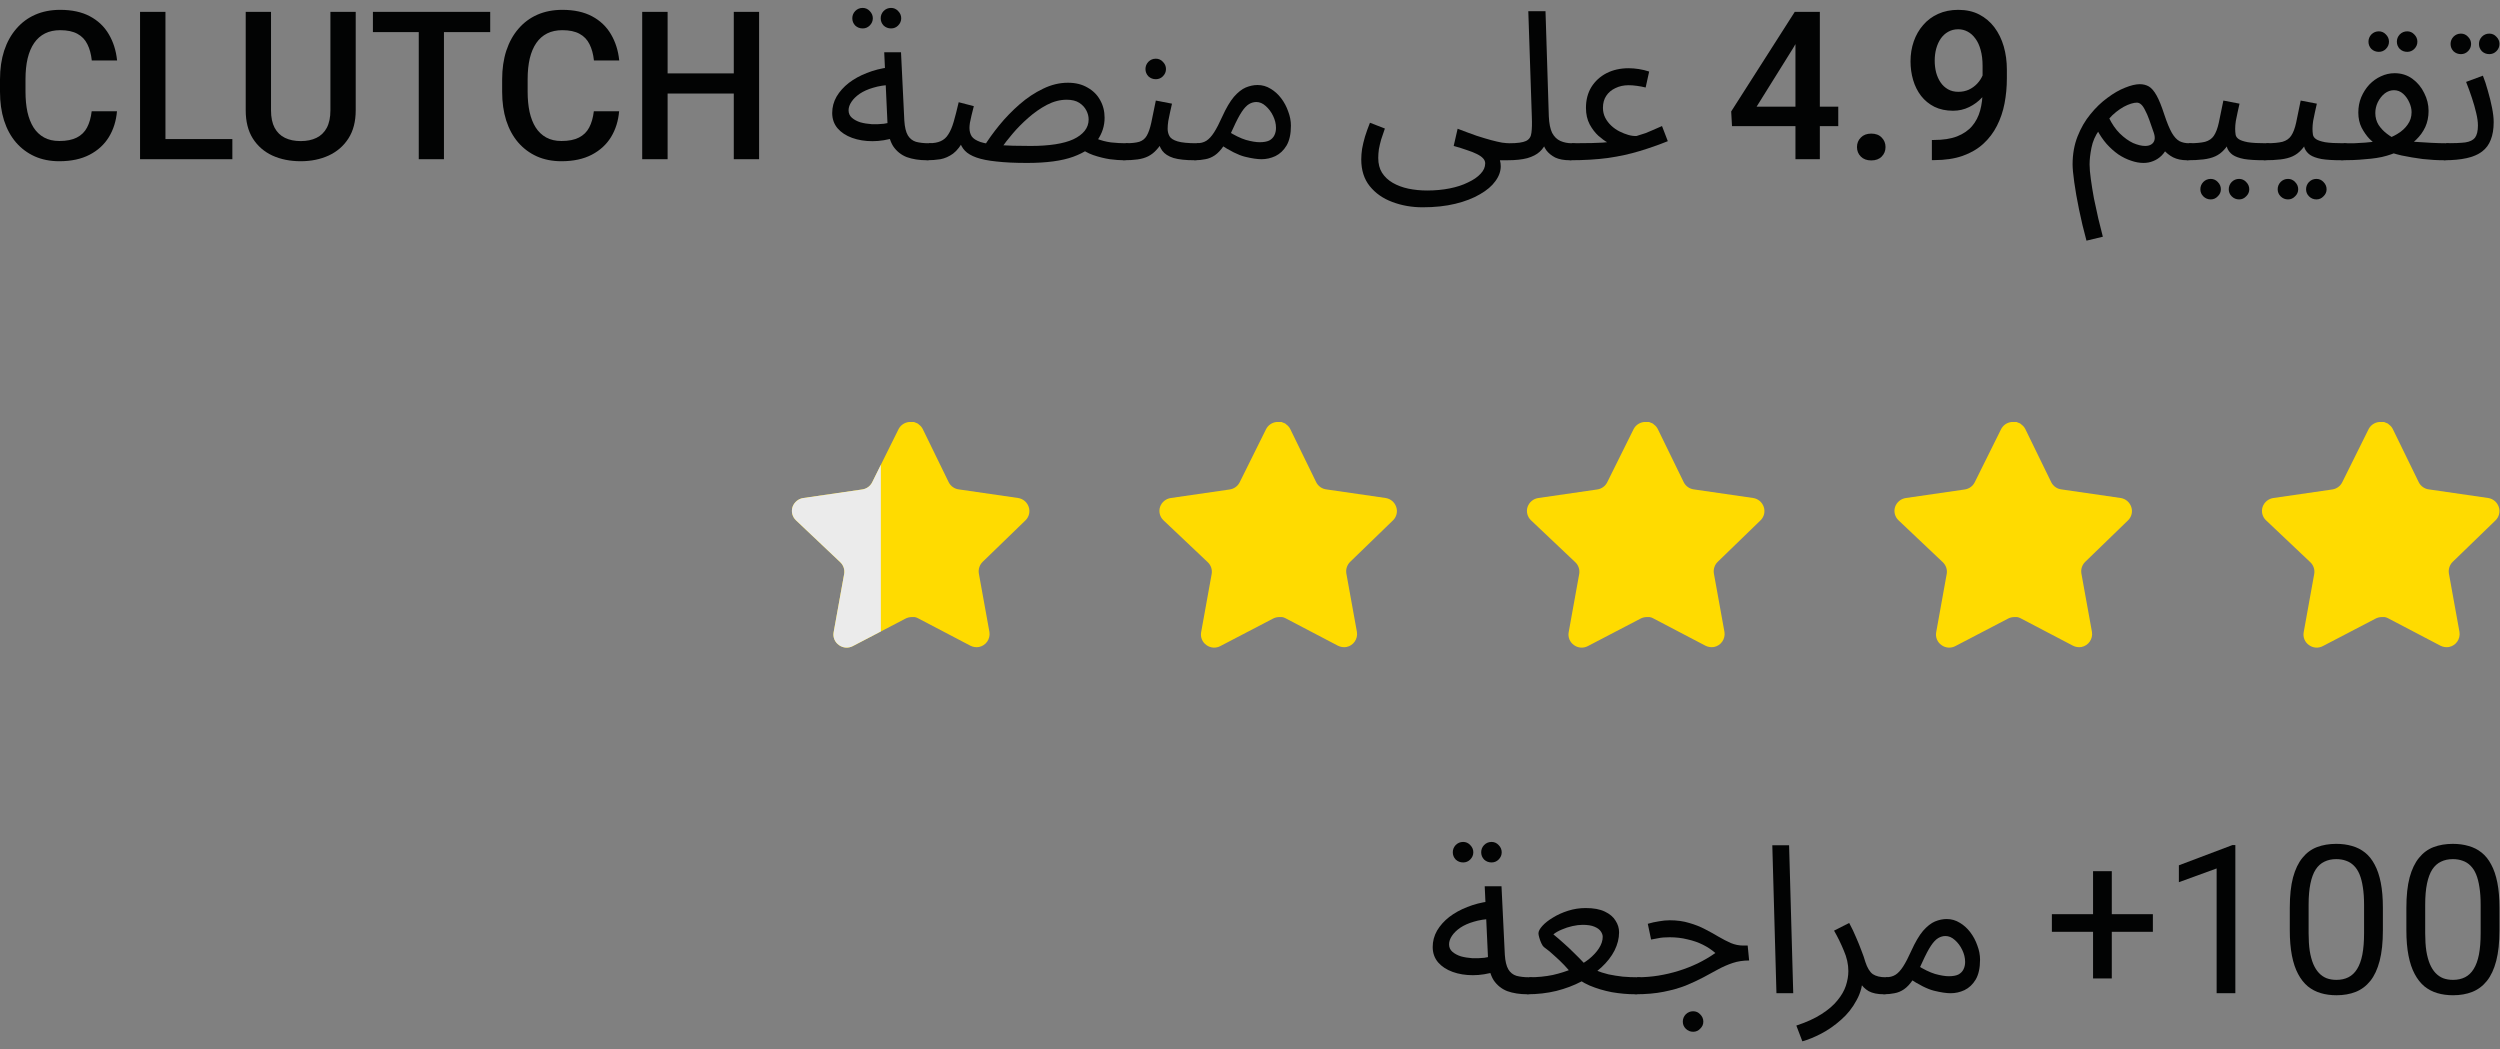 <svg width="193" height="81" viewBox="0 0 193 81" fill="none" xmlns="http://www.w3.org/2000/svg">
<rect x="0" y="0" width="193" height="81" fill="#808080" stroke="none"/>
<path d="M7.078 8.588H9.031C8.969 9.333 8.76 9.997 8.406 10.58C8.052 11.158 7.555 11.614 6.914 11.947C6.273 12.28 5.495 12.447 4.578 12.447C3.875 12.447 3.242 12.322 2.68 12.072C2.117 11.817 1.635 11.457 1.234 10.994C0.833 10.525 0.526 9.96 0.312 9.299C0.104 8.637 0 7.898 0 7.08V6.135C0 5.317 0.107 4.577 0.32 3.916C0.539 3.254 0.852 2.689 1.258 2.221C1.664 1.747 2.151 1.385 2.719 1.135C3.292 0.885 3.935 0.76 4.648 0.76C5.555 0.76 6.32 0.926 6.945 1.26C7.57 1.593 8.055 2.054 8.398 2.642C8.747 3.231 8.961 3.905 9.039 4.666H7.086C7.034 4.176 6.919 3.757 6.742 3.408C6.57 3.059 6.315 2.793 5.977 2.611C5.638 2.424 5.195 2.33 4.648 2.33C4.201 2.33 3.81 2.413 3.477 2.58C3.143 2.747 2.865 2.991 2.641 3.314C2.417 3.637 2.247 4.036 2.133 4.51C2.023 4.978 1.969 5.515 1.969 6.119V7.08C1.969 7.653 2.018 8.174 2.117 8.642C2.221 9.106 2.378 9.504 2.586 9.838C2.799 10.171 3.07 10.429 3.398 10.611C3.727 10.793 4.12 10.885 4.578 10.885C5.135 10.885 5.586 10.796 5.93 10.619C6.279 10.442 6.542 10.184 6.719 9.846C6.901 9.502 7.021 9.083 7.078 8.588Z" fill="#020303"/>
<path d="M17.938 10.736V12.291H12.227V10.736H17.938ZM12.773 0.916V12.291H10.812V0.916H12.773Z" fill="#020303"/>
<path d="M25.508 0.916H27.461V8.517C27.461 9.382 27.273 10.106 26.898 10.689C26.523 11.273 26.013 11.713 25.367 12.01C24.727 12.301 24.01 12.447 23.219 12.447C22.401 12.447 21.672 12.301 21.031 12.01C20.391 11.713 19.885 11.273 19.516 10.689C19.151 10.106 18.969 9.382 18.969 8.517V0.916H20.922V8.517C20.922 9.064 21.016 9.515 21.203 9.869C21.391 10.218 21.656 10.476 22 10.642C22.344 10.809 22.75 10.892 23.219 10.892C23.688 10.892 24.091 10.809 24.43 10.642C24.773 10.476 25.039 10.218 25.227 9.869C25.414 9.515 25.508 9.064 25.508 8.517V0.916Z" fill="#020303"/>
<path d="M34.273 0.916V12.291H32.328V0.916H34.273ZM37.844 0.916V2.478H28.789V0.916H37.844Z" fill="#020303"/>
<path d="M45.844 8.588H47.797C47.734 9.333 47.526 9.997 47.172 10.58C46.818 11.158 46.32 11.614 45.68 11.947C45.039 12.28 44.26 12.447 43.344 12.447C42.641 12.447 42.008 12.322 41.445 12.072C40.883 11.817 40.401 11.457 40 10.994C39.599 10.525 39.292 9.96 39.078 9.299C38.87 8.637 38.766 7.898 38.766 7.08V6.135C38.766 5.317 38.872 4.577 39.086 3.916C39.305 3.254 39.617 2.689 40.023 2.221C40.43 1.747 40.917 1.385 41.484 1.135C42.057 0.885 42.7 0.76 43.414 0.76C44.32 0.76 45.086 0.926 45.711 1.26C46.336 1.593 46.82 2.054 47.164 2.642C47.513 3.231 47.727 3.905 47.805 4.666H45.852C45.8 4.176 45.685 3.757 45.508 3.408C45.336 3.059 45.081 2.793 44.742 2.611C44.404 2.424 43.961 2.33 43.414 2.33C42.966 2.33 42.575 2.413 42.242 2.58C41.909 2.747 41.63 2.991 41.406 3.314C41.182 3.637 41.013 4.036 40.898 4.51C40.789 4.978 40.734 5.515 40.734 6.119V7.08C40.734 7.653 40.784 8.174 40.883 8.642C40.987 9.106 41.143 9.504 41.352 9.838C41.565 10.171 41.836 10.429 42.164 10.611C42.492 10.793 42.885 10.885 43.344 10.885C43.901 10.885 44.352 10.796 44.695 10.619C45.044 10.442 45.307 10.184 45.484 9.846C45.667 9.502 45.786 9.083 45.844 8.588Z" fill="#020303"/>
<path d="M57.094 5.666V7.221H51.055V5.666H57.094ZM51.539 0.916V12.291H49.578V0.916H51.539ZM58.602 0.916V12.291H56.648V0.916H58.602Z" fill="#020303"/>
<path d="M71.542 12.371C70.966 12.371 70.454 12.291 70.006 12.131C69.568 11.96 69.216 11.678 68.95 11.283C68.694 10.877 68.55 10.318 68.518 9.603L68.262 4.035H69.558L69.814 9.315C69.846 9.816 69.936 10.195 70.086 10.451C70.235 10.696 70.443 10.861 70.71 10.947C70.987 11.021 71.318 11.059 71.702 11.059C71.926 11.059 72.086 11.123 72.182 11.251C72.288 11.368 72.342 11.512 72.342 11.683C72.342 11.854 72.267 12.014 72.118 12.163C71.968 12.302 71.776 12.371 71.542 12.371ZM69.126 10.611C68.518 10.803 67.926 10.899 67.35 10.899C66.774 10.899 66.251 10.813 65.782 10.643C65.312 10.472 64.939 10.227 64.662 9.907C64.384 9.576 64.246 9.182 64.246 8.723C64.246 8.275 64.358 7.854 64.582 7.459C64.816 7.064 65.131 6.712 65.526 6.403C65.931 6.094 66.395 5.838 66.918 5.635C67.451 5.422 68.016 5.278 68.614 5.203L68.838 6.547C68.304 6.568 67.83 6.643 67.414 6.771C67.008 6.888 66.662 7.043 66.374 7.235C66.096 7.427 65.883 7.635 65.734 7.859C65.584 8.083 65.51 8.302 65.51 8.515C65.51 8.75 65.595 8.942 65.766 9.091C65.936 9.24 66.155 9.358 66.422 9.443C66.688 9.518 66.982 9.566 67.302 9.587C67.622 9.598 67.931 9.587 68.23 9.555C68.528 9.512 68.784 9.454 68.998 9.379L69.126 10.611ZM68.79 2.195C68.566 2.195 68.374 2.12 68.214 1.971C68.064 1.811 67.99 1.624 67.99 1.411C67.99 1.198 68.064 1.011 68.214 0.851C68.374 0.691 68.566 0.611 68.79 0.611C69.003 0.611 69.184 0.691 69.334 0.851C69.494 1.011 69.574 1.198 69.574 1.411C69.574 1.624 69.494 1.811 69.334 1.971C69.184 2.12 69.003 2.195 68.79 2.195ZM66.598 2.195C66.374 2.195 66.182 2.12 66.022 1.971C65.872 1.811 65.798 1.624 65.798 1.411C65.798 1.198 65.872 1.011 66.022 0.851C66.182 0.691 66.374 0.611 66.598 0.611C66.811 0.611 66.992 0.691 67.142 0.851C67.302 1.011 67.382 1.198 67.382 1.411C67.382 1.624 67.302 1.811 67.142 1.971C66.992 2.12 66.811 2.195 66.598 2.195Z" fill="#020303"/>
<path d="M86.731 12.371C86.454 12.371 86.102 12.344 85.675 12.291C85.259 12.227 84.832 12.12 84.395 11.971C83.968 11.822 83.606 11.614 83.307 11.347L84.619 10.691C84.992 10.84 85.376 10.941 85.771 10.995C86.176 11.037 86.549 11.059 86.891 11.059C87.115 11.059 87.275 11.123 87.371 11.251C87.478 11.368 87.531 11.512 87.531 11.683C87.531 11.854 87.456 12.014 87.307 12.163C87.157 12.302 86.966 12.371 86.731 12.371ZM79.291 12.579C78.352 12.579 77.563 12.541 76.923 12.467C76.293 12.403 75.781 12.302 75.387 12.163C74.992 12.024 74.694 11.848 74.491 11.635C74.288 11.421 74.15 11.165 74.075 10.867L74.443 10.739C74.176 11.251 73.888 11.624 73.579 11.859C73.269 12.083 72.944 12.227 72.603 12.291C72.272 12.344 71.92 12.371 71.547 12.371L71.707 11.059C72.08 11.059 72.384 11.005 72.619 10.899C72.864 10.792 73.061 10.616 73.211 10.371C73.371 10.126 73.51 9.8 73.627 9.395C73.744 8.99 73.872 8.488 74.011 7.891L75.179 8.195C75.115 8.44 75.056 8.675 75.003 8.899C74.95 9.123 74.907 9.32 74.875 9.491C74.853 9.651 74.843 9.779 74.843 9.875C74.843 10.131 74.901 10.35 75.019 10.531C75.136 10.701 75.36 10.845 75.691 10.963C76.022 11.069 76.496 11.149 77.115 11.203C77.744 11.245 78.566 11.267 79.579 11.267C80.283 11.267 80.912 11.224 81.467 11.139C82.022 11.053 82.486 10.925 82.859 10.755C83.243 10.573 83.536 10.355 83.739 10.099C83.942 9.843 84.043 9.55 84.043 9.219C84.043 8.984 83.984 8.755 83.867 8.531C83.749 8.296 83.568 8.099 83.323 7.939C83.078 7.779 82.752 7.699 82.347 7.699C81.835 7.699 81.323 7.832 80.811 8.099C80.309 8.366 79.829 8.702 79.371 9.107C78.923 9.502 78.523 9.907 78.171 10.323C77.819 10.739 77.536 11.101 77.323 11.411L75.931 11.363C76.272 10.808 76.677 10.243 77.147 9.667C77.627 9.08 78.15 8.542 78.715 8.051C79.291 7.55 79.894 7.15 80.523 6.851C81.152 6.542 81.792 6.387 82.443 6.387C83.029 6.387 83.531 6.51 83.947 6.755C84.374 6.99 84.699 7.31 84.923 7.715C85.157 8.12 85.275 8.579 85.275 9.091C85.275 9.72 85.088 10.302 84.715 10.835C84.352 11.357 83.734 11.779 82.859 12.099C81.984 12.419 80.795 12.579 79.291 12.579Z" fill="#020303"/>
<path d="M86.734 12.371L86.894 11.059C87.342 11.059 87.694 11.021 87.95 10.947C88.206 10.861 88.398 10.707 88.526 10.483C88.665 10.248 88.782 9.912 88.878 9.475C88.974 9.038 89.092 8.467 89.23 7.763L90.478 8.003C90.436 8.195 90.388 8.408 90.334 8.643C90.281 8.878 90.233 9.112 90.19 9.347C90.158 9.571 90.142 9.768 90.142 9.939C90.142 10.152 90.19 10.344 90.286 10.515C90.382 10.685 90.59 10.819 90.91 10.915C91.23 11.011 91.721 11.059 92.382 11.059C92.606 11.059 92.766 11.123 92.862 11.251C92.969 11.368 93.022 11.512 93.022 11.683C93.022 11.854 92.948 12.014 92.798 12.163C92.649 12.302 92.457 12.371 92.222 12.371C91.529 12.371 90.985 12.312 90.59 12.195C90.196 12.067 89.908 11.88 89.726 11.635C89.545 11.379 89.422 11.069 89.358 10.707L89.838 10.739C89.668 11.08 89.481 11.357 89.278 11.571C89.086 11.784 88.873 11.95 88.638 12.067C88.404 12.184 88.132 12.264 87.822 12.307C87.513 12.35 87.15 12.371 86.734 12.371ZM89.23 6.115C89.006 6.115 88.814 6.04 88.654 5.891C88.505 5.731 88.43 5.544 88.43 5.331C88.43 5.118 88.505 4.931 88.654 4.771C88.814 4.611 89.006 4.531 89.23 4.531C89.444 4.531 89.625 4.611 89.774 4.771C89.934 4.931 90.014 5.118 90.014 5.331C90.014 5.544 89.934 5.731 89.774 5.891C89.625 6.04 89.444 6.115 89.23 6.115Z" fill="#020303"/>
<path d="M92.219 12.371L92.379 11.059C92.677 11.059 92.928 10.995 93.131 10.867C93.333 10.739 93.531 10.525 93.723 10.227C93.915 9.928 94.123 9.528 94.347 9.027C94.656 8.344 94.96 7.827 95.259 7.475C95.568 7.123 95.872 6.883 96.171 6.755C96.48 6.627 96.784 6.563 97.083 6.563C97.445 6.563 97.781 6.659 98.091 6.851C98.4 7.032 98.672 7.278 98.907 7.587C99.141 7.896 99.323 8.238 99.451 8.611C99.589 8.974 99.659 9.336 99.659 9.699C99.659 10.339 99.547 10.851 99.323 11.235C99.099 11.608 98.811 11.88 98.459 12.051C98.117 12.211 97.76 12.291 97.387 12.291C97.056 12.291 96.629 12.227 96.107 12.099C95.595 11.971 94.944 11.646 94.155 11.123L94.779 10.115C95.301 10.445 95.771 10.675 96.187 10.803C96.613 10.92 96.965 10.979 97.243 10.979C97.552 10.979 97.797 10.936 97.979 10.851C98.16 10.755 98.293 10.621 98.379 10.451C98.464 10.28 98.507 10.088 98.507 9.875C98.507 9.566 98.432 9.256 98.283 8.947C98.133 8.638 97.941 8.382 97.707 8.179C97.483 7.976 97.243 7.875 96.987 7.875C96.795 7.875 96.608 7.928 96.427 8.035C96.245 8.142 96.059 8.339 95.867 8.627C95.675 8.915 95.456 9.331 95.211 9.875C94.955 10.451 94.709 10.909 94.475 11.251C94.251 11.582 94.021 11.827 93.787 11.987C93.552 12.147 93.307 12.248 93.051 12.291C92.805 12.344 92.528 12.371 92.219 12.371Z" fill="#020303"/>
<path d="M116.385 12.371L116.529 11.059C117.137 11.059 117.564 11 117.809 10.883C118.055 10.765 118.193 10.557 118.225 10.259C118.268 9.96 118.279 9.544 118.257 9.011L117.985 0.867H119.313L119.569 8.979C119.591 9.523 119.676 9.95 119.825 10.259C119.985 10.557 120.199 10.765 120.465 10.883C120.732 11 121.025 11.059 121.345 11.059C121.569 11.059 121.729 11.123 121.825 11.251C121.932 11.368 121.985 11.512 121.985 11.683C121.985 11.854 121.911 12.014 121.761 12.163C121.612 12.302 121.42 12.371 121.185 12.371C120.737 12.371 120.364 12.302 120.065 12.163C119.777 12.014 119.548 11.827 119.377 11.603C119.217 11.368 119.111 11.123 119.057 10.867L119.393 10.899C119.287 11.219 119.111 11.491 118.865 11.715C118.631 11.928 118.311 12.094 117.905 12.211C117.5 12.318 116.993 12.371 116.385 12.371ZM105.089 12.307C105.089 12.051 105.111 11.779 105.153 11.491C105.207 11.192 105.281 10.877 105.377 10.547C105.484 10.206 105.612 9.848 105.761 9.475L106.913 9.923C106.807 10.222 106.711 10.504 106.625 10.771C106.551 11.037 106.492 11.288 106.449 11.523C106.417 11.758 106.401 11.982 106.401 12.195C106.401 12.643 106.497 13.021 106.689 13.331C106.892 13.651 107.169 13.912 107.521 14.115C107.873 14.318 108.273 14.467 108.721 14.563C109.18 14.659 109.665 14.707 110.177 14.707C110.796 14.707 111.372 14.653 111.905 14.547C112.449 14.44 112.924 14.286 113.329 14.083C113.745 13.891 114.071 13.667 114.305 13.411C114.54 13.165 114.657 12.899 114.657 12.611C114.657 12.472 114.604 12.344 114.497 12.227C114.391 12.11 114.231 11.998 114.017 11.891C113.804 11.784 113.548 11.683 113.249 11.587C112.951 11.48 112.609 11.373 112.225 11.267L112.529 9.939C113.084 10.152 113.575 10.334 114.001 10.483C114.428 10.621 114.801 10.733 115.121 10.819C115.441 10.904 115.719 10.968 115.953 11.011C116.188 11.043 116.385 11.059 116.545 11.059C116.769 11.059 116.929 11.123 117.025 11.251C117.132 11.368 117.185 11.512 117.185 11.683C117.185 11.854 117.111 12.014 116.961 12.163C116.812 12.302 116.62 12.371 116.385 12.371C116.321 12.371 116.257 12.371 116.193 12.371C116.129 12.371 116.06 12.371 115.985 12.371C115.921 12.371 115.857 12.371 115.793 12.371C115.815 12.467 115.831 12.541 115.841 12.595C115.852 12.659 115.857 12.739 115.857 12.835C115.857 13.229 115.719 13.614 115.441 13.987C115.175 14.36 114.78 14.696 114.257 14.995C113.735 15.304 113.1 15.55 112.353 15.731C111.617 15.912 110.775 16.003 109.825 16.003C108.983 16.003 108.199 15.864 107.473 15.587C106.759 15.32 106.183 14.915 105.745 14.371C105.308 13.827 105.089 13.139 105.089 12.307Z" fill="#020303"/>
<path d="M121.188 12.371L121.348 11.059C122.02 11.059 122.537 11.053 122.899 11.043C123.273 11.032 123.545 11.021 123.715 11.011C123.886 10.989 124.003 10.979 124.067 10.979C123.875 10.872 123.651 10.707 123.396 10.483C123.14 10.248 122.916 9.955 122.724 9.603C122.532 9.24 122.436 8.814 122.436 8.323C122.436 7.715 122.574 7.182 122.852 6.723C123.14 6.264 123.529 5.907 124.02 5.651C124.521 5.395 125.091 5.267 125.731 5.267C125.977 5.267 126.238 5.288 126.516 5.331C126.793 5.374 127.06 5.438 127.315 5.523L127.044 6.755C126.83 6.702 126.606 6.659 126.371 6.627C126.137 6.595 125.924 6.579 125.731 6.579C125.347 6.579 125.006 6.654 124.707 6.803C124.409 6.942 124.174 7.139 124.004 7.395C123.833 7.651 123.747 7.96 123.747 8.323C123.747 8.6 123.806 8.856 123.924 9.091C124.041 9.315 124.195 9.518 124.387 9.699C124.579 9.88 124.793 10.03 125.027 10.147C125.262 10.264 125.492 10.355 125.715 10.419C125.95 10.483 126.158 10.509 126.34 10.499C126.467 10.456 126.585 10.419 126.691 10.387C126.798 10.355 126.916 10.318 127.044 10.275C127.182 10.222 127.347 10.152 127.539 10.067C127.742 9.982 127.998 9.87 128.307 9.731L128.755 10.899C128.041 11.187 127.31 11.443 126.563 11.667C125.827 11.891 125.022 12.067 124.147 12.195C123.284 12.312 122.297 12.371 121.188 12.371Z" fill="#020303"/>
<path d="M141.914 8.236V9.736H133.711L133.648 8.603L138.555 0.916H140.062L138.43 3.713L135.609 8.236H141.914ZM140.492 0.916V12.291H138.609V0.916H140.492Z" fill="#020303"/>
<path d="M143.359 11.353C143.359 11.062 143.458 10.817 143.656 10.619C143.854 10.416 144.122 10.314 144.461 10.314C144.805 10.314 145.073 10.416 145.266 10.619C145.464 10.817 145.562 11.062 145.562 11.353C145.562 11.645 145.464 11.89 145.266 12.088C145.073 12.286 144.805 12.385 144.461 12.385C144.122 12.385 143.854 12.286 143.656 12.088C143.458 11.89 143.359 11.645 143.359 11.353Z" fill="#020303"/>
<path d="M149.141 10.806H149.297C150.016 10.806 150.615 10.713 151.094 10.525C151.578 10.332 151.964 10.067 152.25 9.728C152.536 9.39 152.742 8.991 152.867 8.533C152.992 8.075 153.055 7.577 153.055 7.041V5.08C153.055 4.616 153.005 4.21 152.906 3.861C152.812 3.507 152.677 3.213 152.5 2.978C152.328 2.739 152.128 2.559 151.898 2.439C151.674 2.319 151.432 2.26 151.172 2.26C150.885 2.26 150.628 2.325 150.398 2.455C150.174 2.58 149.984 2.754 149.828 2.978C149.677 3.197 149.56 3.455 149.477 3.752C149.398 4.043 149.359 4.356 149.359 4.689C149.359 5.002 149.396 5.304 149.469 5.596C149.547 5.882 149.661 6.137 149.812 6.361C149.964 6.585 150.154 6.762 150.383 6.892C150.612 7.023 150.88 7.088 151.188 7.088C151.479 7.088 151.747 7.033 151.992 6.924C152.237 6.809 152.451 6.655 152.633 6.463C152.815 6.27 152.958 6.054 153.062 5.814C153.167 5.575 153.224 5.33 153.234 5.08L153.953 5.299C153.953 5.694 153.87 6.085 153.703 6.471C153.542 6.851 153.315 7.2 153.023 7.517C152.737 7.83 152.401 8.08 152.016 8.267C151.635 8.455 151.221 8.549 150.773 8.549C150.232 8.549 149.753 8.447 149.336 8.244C148.924 8.036 148.581 7.754 148.305 7.4C148.034 7.046 147.831 6.64 147.695 6.181C147.56 5.723 147.492 5.241 147.492 4.736C147.492 4.189 147.576 3.676 147.742 3.197C147.909 2.718 148.151 2.296 148.469 1.931C148.786 1.562 149.172 1.275 149.625 1.072C150.083 0.864 150.602 0.76 151.18 0.76C151.794 0.76 152.333 0.879 152.797 1.119C153.26 1.359 153.651 1.689 153.969 2.111C154.286 2.533 154.526 3.023 154.688 3.58C154.849 4.137 154.93 4.736 154.93 5.377V6.041C154.93 6.713 154.87 7.361 154.75 7.986C154.63 8.606 154.435 9.181 154.164 9.713C153.898 10.239 153.547 10.702 153.109 11.103C152.677 11.499 152.146 11.809 151.516 12.033C150.891 12.252 150.156 12.361 149.312 12.361H149.141V10.806Z" fill="#020303"/>
<path d="M161.076 18.579C160.852 17.758 160.66 16.952 160.5 16.163C160.34 15.384 160.217 14.685 160.132 14.067C160.046 13.448 160.004 12.989 160.004 12.691C160.004 11.902 160.132 11.181 160.388 10.531C160.644 9.88 160.974 9.31 161.38 8.819C161.785 8.318 162.222 7.896 162.692 7.555C163.161 7.203 163.614 6.942 164.052 6.771C164.5 6.59 164.878 6.499 165.188 6.499C165.454 6.499 165.689 6.558 165.892 6.675C166.094 6.792 166.292 7.022 166.484 7.363C166.676 7.704 166.878 8.206 167.092 8.867C167.294 9.475 167.486 9.939 167.668 10.259C167.849 10.568 168.046 10.781 168.26 10.899C168.473 11.005 168.718 11.059 168.996 11.059C169.22 11.059 169.38 11.123 169.476 11.251C169.582 11.368 169.636 11.512 169.636 11.683C169.636 11.854 169.561 12.014 169.412 12.163C169.262 12.302 169.07 12.371 168.836 12.371C168.42 12.371 168.062 12.296 167.764 12.147C167.476 11.998 167.225 11.795 167.012 11.539L167.38 11.235C167.252 11.544 167.086 11.8 166.884 12.003C166.692 12.195 166.473 12.339 166.228 12.435C165.993 12.531 165.742 12.579 165.476 12.579C165.166 12.579 164.846 12.52 164.516 12.403C164.185 12.296 163.86 12.136 163.54 11.923C163.22 11.699 162.916 11.427 162.628 11.107C162.35 10.787 162.105 10.424 161.892 10.019L162.052 10.051C161.753 10.467 161.556 10.92 161.46 11.411C161.364 11.891 161.316 12.318 161.316 12.691C161.316 12.989 161.348 13.368 161.412 13.827C161.476 14.296 161.556 14.792 161.652 15.315C161.758 15.838 161.87 16.355 161.988 16.867C162.116 17.39 162.233 17.859 162.34 18.275L161.076 18.579ZM165.604 11.267C165.796 11.267 165.95 11.229 166.068 11.155C166.196 11.08 166.281 10.968 166.324 10.819C166.366 10.669 166.35 10.483 166.276 10.259C166.148 9.875 166.03 9.539 165.924 9.251C165.817 8.952 165.71 8.707 165.604 8.515C165.508 8.312 165.406 8.163 165.3 8.067C165.193 7.971 165.081 7.923 164.964 7.923C164.846 7.923 164.697 7.95 164.516 8.003C164.345 8.056 164.158 8.136 163.956 8.243C163.764 8.35 163.566 8.483 163.364 8.643C163.161 8.803 162.969 8.99 162.788 9.203L162.804 9.075C163.038 9.566 163.321 9.976 163.652 10.307C163.993 10.637 164.334 10.883 164.676 11.043C165.028 11.192 165.337 11.267 165.604 11.267Z" fill="#020303"/>
<path d="M168.828 12.371L168.988 11.059C169.521 11.059 169.937 11.021 170.236 10.947C170.535 10.861 170.759 10.707 170.908 10.483C171.068 10.248 171.196 9.912 171.292 9.475C171.388 9.038 171.505 8.467 171.644 7.763L172.892 8.003C172.849 8.195 172.801 8.408 172.748 8.643C172.695 8.878 172.647 9.112 172.604 9.347C172.572 9.571 172.556 9.768 172.556 9.939C172.556 10.099 172.567 10.248 172.588 10.387C172.609 10.525 172.689 10.643 172.828 10.739C172.967 10.835 173.201 10.915 173.532 10.979C173.863 11.032 174.337 11.059 174.956 11.059C175.18 11.059 175.34 11.123 175.436 11.251C175.543 11.368 175.596 11.512 175.596 11.683C175.596 11.854 175.521 12.014 175.372 12.163C175.223 12.302 175.031 12.371 174.796 12.371C174.145 12.371 173.628 12.339 173.244 12.275C172.86 12.2 172.567 12.094 172.364 11.955C172.172 11.816 172.033 11.646 171.948 11.443C171.873 11.229 171.815 10.984 171.772 10.707L172.252 10.739C172.081 11.08 171.895 11.357 171.692 11.571C171.5 11.784 171.276 11.95 171.02 12.067C170.764 12.184 170.455 12.264 170.092 12.307C169.74 12.35 169.319 12.371 168.828 12.371ZM172.86 15.395C172.636 15.395 172.444 15.315 172.284 15.155C172.135 15.005 172.06 14.824 172.06 14.611C172.06 14.398 172.135 14.211 172.284 14.051C172.444 13.891 172.636 13.811 172.86 13.811C173.073 13.811 173.255 13.891 173.404 14.051C173.564 14.211 173.644 14.398 173.644 14.611C173.644 14.824 173.564 15.005 173.404 15.155C173.255 15.315 173.073 15.395 172.86 15.395ZM170.668 15.395C170.444 15.395 170.252 15.315 170.092 15.155C169.943 15.005 169.868 14.824 169.868 14.611C169.868 14.398 169.943 14.211 170.092 14.051C170.252 13.891 170.444 13.811 170.668 13.811C170.881 13.811 171.063 13.891 171.212 14.051C171.372 14.211 171.452 14.398 171.452 14.611C171.452 14.824 171.372 15.005 171.212 15.155C171.063 15.315 170.881 15.395 170.668 15.395Z" fill="#020303"/>
<path d="M174.796 12.371L174.956 11.059C175.489 11.059 175.906 11.021 176.205 10.947C176.504 10.861 176.728 10.707 176.877 10.483C177.037 10.248 177.165 9.912 177.261 9.475C177.357 9.038 177.474 8.467 177.613 7.763L178.861 8.003C178.818 8.195 178.77 8.408 178.717 8.643C178.664 8.878 178.616 9.112 178.573 9.347C178.541 9.571 178.525 9.768 178.525 9.939C178.525 10.099 178.536 10.248 178.557 10.387C178.578 10.525 178.658 10.643 178.797 10.739C178.936 10.835 179.17 10.915 179.501 10.979C179.832 11.032 180.306 11.059 180.925 11.059C181.149 11.059 181.309 11.123 181.405 11.251C181.512 11.368 181.565 11.512 181.565 11.683C181.565 11.854 181.49 12.014 181.341 12.163C181.192 12.302 181 12.371 180.765 12.371C180.114 12.371 179.597 12.339 179.213 12.275C178.829 12.2 178.536 12.094 178.333 11.955C178.141 11.816 178.002 11.646 177.917 11.443C177.842 11.229 177.784 10.984 177.741 10.707L178.221 10.739C178.05 11.08 177.864 11.357 177.661 11.571C177.469 11.784 177.245 11.95 176.989 12.067C176.733 12.184 176.424 12.264 176.061 12.307C175.709 12.35 175.287 12.371 174.796 12.371ZM178.829 15.395C178.605 15.395 178.413 15.315 178.253 15.155C178.104 15.005 178.029 14.824 178.029 14.611C178.029 14.398 178.104 14.211 178.253 14.051C178.413 13.891 178.605 13.811 178.829 13.811C179.042 13.811 179.224 13.891 179.373 14.051C179.533 14.211 179.613 14.398 179.613 14.611C179.613 14.824 179.533 15.005 179.373 15.155C179.224 15.315 179.042 15.395 178.829 15.395ZM176.637 15.395C176.413 15.395 176.221 15.315 176.061 15.155C175.912 15.005 175.837 14.824 175.837 14.611C175.837 14.398 175.912 14.211 176.061 14.051C176.221 13.891 176.413 13.811 176.637 13.811C176.85 13.811 177.032 13.891 177.181 14.051C177.341 14.211 177.421 14.398 177.421 14.611C177.421 14.824 177.341 15.005 177.181 15.155C177.032 15.315 176.85 15.395 176.637 15.395Z" fill="#020303"/>
<path d="M180.765 12.371L180.925 11.059C181.192 11.059 181.464 11.059 181.742 11.059C182.03 11.048 182.312 11.032 182.59 11.011C182.867 10.989 183.134 10.963 183.39 10.931C183.646 10.899 183.875 10.851 184.078 10.787C184.451 10.669 184.792 10.515 185.102 10.323C185.422 10.131 185.678 9.896 185.87 9.619C186.072 9.342 186.174 9.022 186.174 8.659C186.174 8.414 186.115 8.163 185.998 7.907C185.88 7.64 185.72 7.416 185.518 7.235C185.315 7.054 185.08 6.963 184.814 6.963C184.558 6.963 184.318 7.048 184.094 7.219C183.88 7.39 183.704 7.614 183.566 7.891C183.438 8.158 183.374 8.435 183.374 8.723C183.374 9.064 183.459 9.374 183.63 9.651C183.811 9.918 184.03 10.147 184.286 10.339C184.542 10.531 184.798 10.685 185.054 10.803L183.534 11.251C183.363 11.123 183.16 10.947 182.926 10.723C182.702 10.488 182.499 10.2 182.318 9.859C182.147 9.518 182.062 9.128 182.062 8.691C182.062 8.264 182.136 7.87 182.286 7.507C182.446 7.134 182.654 6.808 182.91 6.531C183.176 6.254 183.475 6.04 183.806 5.891C184.147 5.731 184.499 5.651 184.862 5.651C185.384 5.651 185.843 5.795 186.238 6.083C186.632 6.371 186.936 6.739 187.15 7.187C187.374 7.624 187.486 8.083 187.486 8.563C187.486 9.022 187.4 9.438 187.23 9.811C187.059 10.174 186.824 10.499 186.526 10.787C186.238 11.075 185.896 11.32 185.502 11.523C185.118 11.726 184.707 11.891 184.27 12.019C184.024 12.094 183.758 12.152 183.47 12.195C183.192 12.238 182.899 12.27 182.59 12.291C182.28 12.323 181.971 12.344 181.662 12.355C181.352 12.366 181.053 12.371 180.765 12.371ZM188.686 12.371C188.152 12.371 187.598 12.339 187.022 12.275C186.456 12.2 185.918 12.11 185.406 12.003C184.904 11.886 184.488 11.758 184.158 11.619L185.262 10.819C185.582 10.861 185.96 10.904 186.398 10.947C186.835 10.979 187.272 11.005 187.71 11.027C188.147 11.048 188.526 11.059 188.846 11.059C189.07 11.059 189.23 11.123 189.326 11.251C189.432 11.368 189.486 11.512 189.486 11.683C189.486 11.854 189.411 12.014 189.262 12.163C189.112 12.302 188.92 12.371 188.686 12.371ZM185.838 4.003C185.614 4.003 185.422 3.928 185.262 3.779C185.112 3.619 185.038 3.432 185.038 3.219C185.038 3.006 185.112 2.819 185.262 2.659C185.422 2.499 185.614 2.419 185.838 2.419C186.051 2.419 186.232 2.499 186.382 2.659C186.542 2.819 186.622 3.006 186.622 3.219C186.622 3.432 186.542 3.619 186.382 3.779C186.232 3.928 186.051 4.003 185.838 4.003ZM183.646 4.003C183.422 4.003 183.23 3.928 183.07 3.779C182.92 3.619 182.846 3.432 182.846 3.219C182.846 3.006 182.92 2.819 183.07 2.659C183.23 2.499 183.422 2.419 183.646 2.419C183.859 2.419 184.04 2.499 184.19 2.659C184.35 2.819 184.43 3.006 184.43 3.219C184.43 3.432 184.35 3.619 184.19 3.779C184.04 3.928 183.859 4.003 183.646 4.003Z" fill="#020303"/>
<path d="M188.688 12.371L188.848 11.059C189.477 11.059 189.967 11.037 190.32 10.995C190.672 10.941 190.922 10.819 191.072 10.627C191.221 10.424 191.296 10.11 191.296 9.683C191.296 9.416 191.253 9.102 191.167 8.739C191.082 8.366 190.97 7.971 190.831 7.555C190.693 7.139 190.544 6.728 190.383 6.323L191.68 5.843C191.818 6.184 191.946 6.574 192.064 7.011C192.192 7.448 192.298 7.88 192.383 8.307C192.469 8.734 192.512 9.107 192.512 9.427C192.512 9.96 192.437 10.414 192.288 10.787C192.149 11.16 191.925 11.464 191.615 11.699C191.306 11.934 190.906 12.104 190.415 12.211C189.936 12.318 189.359 12.371 188.688 12.371ZM192.176 4.179C191.952 4.179 191.76 4.104 191.6 3.955C191.45 3.795 191.376 3.608 191.376 3.395C191.376 3.182 191.45 2.995 191.6 2.835C191.76 2.675 191.952 2.595 192.176 2.595C192.389 2.595 192.57 2.675 192.719 2.835C192.88 2.995 192.96 3.182 192.96 3.395C192.96 3.608 192.88 3.795 192.719 3.955C192.57 4.104 192.389 4.179 192.176 4.179ZM189.984 4.179C189.76 4.179 189.568 4.104 189.408 3.955C189.258 3.795 189.184 3.608 189.184 3.395C189.184 3.182 189.258 2.995 189.408 2.835C189.568 2.675 189.76 2.595 189.984 2.595C190.197 2.595 190.378 2.675 190.527 2.835C190.688 2.995 190.768 3.182 190.768 3.395C190.768 3.608 190.688 3.795 190.527 3.955C190.378 4.104 190.197 4.179 189.984 4.179Z" fill="#020303"/>
<path d="M178.367 43.414C178.604 43.644 178.713 43.977 178.659 44.303L177.844 48.813C177.775 49.195 177.937 49.582 178.257 49.803C178.57 50.032 178.987 50.06 179.329 49.876L183.389 47.759C183.53 47.684 183.687 47.643 183.847 47.639H184.096C184.182 47.652 184.266 47.679 184.343 47.721L188.404 49.849C188.605 49.95 188.832 49.985 189.055 49.95C189.598 49.847 189.96 49.33 189.871 48.785L189.055 44.275C189.001 43.946 189.11 43.611 189.347 43.377L192.658 40.169C192.934 39.9 193.031 39.497 192.904 39.133C192.781 38.77 192.468 38.505 192.089 38.446L187.533 37.785C187.187 37.749 186.883 37.538 186.727 37.226L184.719 33.111C184.672 33.019 184.61 32.934 184.536 32.863L184.453 32.799C184.41 32.751 184.361 32.712 184.306 32.68L184.206 32.643L184.05 32.579H183.664C183.319 32.615 183.016 32.821 182.857 33.129L180.823 37.226C180.677 37.526 180.392 37.734 180.063 37.785L175.507 38.446C175.122 38.501 174.8 38.766 174.673 39.133C174.552 39.501 174.656 39.904 174.938 40.169L178.367 43.414Z" fill="#FFDB00"/>
<path d="M149.995 43.414C150.232 43.644 150.342 43.977 150.287 44.303L149.473 48.813C149.404 49.195 149.565 49.582 149.885 49.803C150.199 50.032 150.616 50.06 150.958 49.876L155.017 47.759C155.159 47.684 155.315 47.643 155.476 47.639H155.724C155.81 47.652 155.895 47.679 155.972 47.721L160.033 49.849C160.233 49.95 160.461 49.985 160.683 49.95C161.226 49.847 161.588 49.33 161.499 48.785L160.683 44.275C160.629 43.946 160.738 43.611 160.976 43.377L164.286 40.169C164.563 39.9 164.659 39.497 164.532 39.133C164.41 38.77 164.096 38.505 163.718 38.446L159.162 37.785C158.815 37.749 158.511 37.538 158.355 37.226L156.348 33.111C156.3 33.019 156.238 32.934 156.164 32.863L156.082 32.799C156.039 32.751 155.989 32.712 155.934 32.68L155.834 32.643L155.678 32.579H155.292C154.948 32.615 154.644 32.821 154.486 33.129L152.452 37.226C152.305 37.526 152.02 37.734 151.691 37.785L147.135 38.446C146.75 38.501 146.428 38.766 146.301 39.133C146.181 39.501 146.284 39.904 146.567 40.169L149.995 43.414Z" fill="#FFDB00"/>
<path d="M121.623 43.414C121.861 43.644 121.97 43.977 121.916 44.303L121.101 48.813C121.032 49.195 121.194 49.582 121.513 49.803C121.827 50.032 122.244 50.06 122.586 49.876L126.646 47.759C126.787 47.684 126.944 47.643 127.104 47.639H127.353C127.439 47.652 127.523 47.679 127.6 47.721L131.661 49.849C131.862 49.95 132.089 49.985 132.312 49.95C132.854 49.847 133.217 49.33 133.128 48.785L132.312 44.275C132.258 43.946 132.367 43.611 132.604 43.377L135.914 40.169C136.191 39.9 136.287 39.497 136.161 39.133C136.038 38.77 135.725 38.505 135.346 38.446L130.79 37.785C130.444 37.749 130.139 37.538 129.983 37.226L127.976 33.111C127.928 33.019 127.867 32.934 127.793 32.863L127.71 32.799C127.667 32.751 127.618 32.712 127.563 32.68L127.463 32.643L127.307 32.579H126.921C126.576 32.615 126.273 32.821 126.114 33.129L124.08 37.226C123.933 37.526 123.648 37.734 123.319 37.785L118.763 38.446C118.378 38.501 118.057 38.766 117.929 39.133C117.809 39.501 117.913 39.904 118.195 40.169L121.623 43.414Z" fill="#FFDB00"/>
<path d="M93.25 43.414C93.487 43.644 93.596 43.977 93.542 44.303L92.727 48.813C92.659 49.195 92.82 49.582 93.14 49.803C93.453 50.032 93.871 50.06 94.212 49.876L98.272 47.759C98.413 47.684 98.57 47.643 98.731 47.639H98.979C99.065 47.652 99.15 47.679 99.227 47.721L103.287 49.849C103.488 49.95 103.716 49.985 103.938 49.95C104.481 49.847 104.843 49.33 104.754 48.785L103.938 44.275C103.884 43.946 103.993 43.611 104.231 43.377L107.541 40.169C107.818 39.9 107.914 39.497 107.787 39.133C107.665 38.77 107.351 38.505 106.972 38.446L102.417 37.785C102.07 37.749 101.766 37.538 101.61 37.226L99.602 33.111C99.555 33.019 99.493 32.934 99.419 32.863L99.337 32.799C99.293 32.751 99.244 32.712 99.189 32.68L99.089 32.643L98.933 32.579H98.547C98.203 32.615 97.899 32.821 97.741 33.129L95.707 37.226C95.56 37.526 95.275 37.734 94.946 37.785L90.39 38.446C90.005 38.501 89.683 38.766 89.556 39.133C89.436 39.501 89.539 39.904 89.822 40.169L93.25 43.414Z" fill="#FFDB00"/>
<path d="M64.879 43.414C65.116 43.644 65.225 43.977 65.171 44.303L64.356 48.813C64.287 49.196 64.448 49.582 64.769 49.803C65.082 50.032 65.499 50.06 65.841 49.877L69.901 47.759C70.042 47.684 70.199 47.644 70.359 47.639H70.608C70.694 47.652 70.778 47.679 70.855 47.721L74.916 49.849C75.117 49.95 75.344 49.986 75.567 49.95C76.109 49.847 76.472 49.33 76.383 48.785L75.567 44.275C75.513 43.946 75.622 43.611 75.859 43.377L79.169 40.169C79.446 39.901 79.542 39.497 79.416 39.133C79.293 38.77 78.98 38.505 78.601 38.446L74.045 37.785C73.699 37.749 73.394 37.538 73.239 37.227L71.231 33.111C71.183 33.019 71.122 32.935 71.048 32.863L70.965 32.799C70.922 32.751 70.873 32.712 70.817 32.68L70.718 32.643L70.562 32.579H70.176C69.831 32.615 69.528 32.821 69.369 33.129L67.335 37.227C67.189 37.526 66.903 37.734 66.574 37.785L62.019 38.446C61.633 38.501 61.312 38.767 61.184 39.133C61.064 39.501 61.168 39.904 61.45 40.169L64.879 43.414Z" fill="#FFDB00"/>
<path d="M68.002 48.749V35.881L67.335 37.227C67.189 37.526 66.903 37.734 66.574 37.785L62.019 38.446C61.633 38.501 61.312 38.767 61.184 39.133C61.064 39.501 61.168 39.904 61.45 40.169L64.879 43.414C65.116 43.644 65.225 43.977 65.171 44.303L64.356 48.813C64.287 49.196 64.448 49.582 64.769 49.803C65.082 50.032 65.499 50.06 65.841 49.877L68.002 48.749Z" fill="#EBEBEB"/>
<path d="M117.9 76.757C117.324 76.757 116.812 76.677 116.364 76.517C115.926 76.346 115.574 76.064 115.308 75.669C115.052 75.263 114.908 74.704 114.876 73.989L114.62 68.421H115.916L116.172 73.701C116.204 74.202 116.294 74.581 116.444 74.837C116.593 75.082 116.801 75.248 117.068 75.333C117.345 75.407 117.676 75.445 118.06 75.445C118.284 75.445 118.444 75.509 118.54 75.637C118.646 75.754 118.7 75.898 118.7 76.069C118.7 76.24 118.625 76.4 118.476 76.549C118.326 76.688 118.134 76.757 117.9 76.757ZM115.484 74.997C114.876 75.189 114.284 75.285 113.708 75.285C113.132 75.285 112.609 75.2 112.14 75.029C111.67 74.858 111.297 74.613 111.02 74.293C110.742 73.962 110.604 73.567 110.604 73.109C110.604 72.661 110.716 72.24 110.94 71.845C111.174 71.45 111.489 71.098 111.884 70.789C112.289 70.48 112.753 70.224 113.276 70.021C113.809 69.808 114.374 69.663 114.972 69.589L115.196 70.933C114.662 70.954 114.188 71.029 113.772 71.157C113.366 71.274 113.02 71.429 112.732 71.621C112.454 71.813 112.241 72.021 112.092 72.245C111.942 72.469 111.868 72.688 111.868 72.901C111.868 73.135 111.953 73.328 112.124 73.477C112.294 73.626 112.513 73.743 112.78 73.829C113.046 73.903 113.34 73.951 113.66 73.973C113.98 73.984 114.289 73.973 114.588 73.941C114.886 73.898 115.142 73.84 115.356 73.765L115.484 74.997ZM115.148 66.581C114.924 66.581 114.732 66.506 114.572 66.357C114.422 66.197 114.348 66.01 114.348 65.797C114.348 65.584 114.422 65.397 114.572 65.237C114.732 65.077 114.924 64.997 115.148 64.997C115.361 64.997 115.542 65.077 115.692 65.237C115.852 65.397 115.932 65.584 115.932 65.797C115.932 66.01 115.852 66.197 115.692 66.357C115.542 66.506 115.361 66.581 115.148 66.581ZM112.956 66.581C112.732 66.581 112.54 66.506 112.38 66.357C112.23 66.197 112.156 66.01 112.156 65.797C112.156 65.584 112.23 65.397 112.38 65.237C112.54 65.077 112.732 64.997 112.956 64.997C113.169 64.997 113.35 65.077 113.5 65.237C113.66 65.397 113.74 65.584 113.74 65.797C113.74 66.01 113.66 66.197 113.5 66.357C113.35 66.506 113.169 66.581 112.956 66.581Z" fill="#020303"/>
<path d="M117.905 76.757L118.065 75.445C118.705 75.445 119.307 75.386 119.873 75.269C120.438 75.141 120.955 74.975 121.425 74.773C121.905 74.559 122.315 74.32 122.657 74.053C122.998 73.775 123.259 73.493 123.441 73.205C123.633 72.906 123.729 72.613 123.729 72.325C123.729 72.186 123.681 72.047 123.585 71.909C123.489 71.76 123.323 71.637 123.089 71.541C122.865 71.445 122.561 71.397 122.177 71.397C121.942 71.397 121.681 71.429 121.393 71.493C121.105 71.557 120.827 71.647 120.561 71.765C120.305 71.871 120.091 71.994 119.921 72.133C120.209 72.368 120.475 72.597 120.721 72.821C120.977 73.045 121.238 73.29 121.505 73.557C121.771 73.813 122.059 74.106 122.369 74.437C122.614 74.618 122.886 74.773 123.185 74.901C123.494 75.029 123.825 75.135 124.177 75.221C124.539 75.296 124.907 75.354 125.281 75.397C125.654 75.429 126.027 75.445 126.401 75.445C126.625 75.445 126.785 75.509 126.881 75.637C126.987 75.754 127.041 75.898 127.041 76.069C127.041 76.24 126.966 76.4 126.817 76.549C126.667 76.688 126.475 76.757 126.241 76.757C125.654 76.757 125.051 76.704 124.433 76.597C123.825 76.48 123.254 76.309 122.721 76.085C122.187 75.85 121.734 75.557 121.361 75.205C121.179 74.97 120.977 74.736 120.753 74.501C120.529 74.266 120.283 74.031 120.017 73.797C119.761 73.552 119.483 73.322 119.185 73.109C119.121 73.055 119.057 72.96 118.993 72.821C118.929 72.682 118.875 72.538 118.833 72.389C118.79 72.24 118.769 72.127 118.769 72.053C118.769 71.893 118.87 71.701 119.073 71.477C119.275 71.253 119.547 71.04 119.889 70.837C120.23 70.624 120.619 70.448 121.057 70.309C121.494 70.17 121.947 70.101 122.417 70.101C123.025 70.101 123.515 70.192 123.889 70.373C124.273 70.554 124.55 70.789 124.721 71.077C124.902 71.354 124.993 71.653 124.993 71.973C124.993 72.442 124.875 72.912 124.641 73.381C124.406 73.84 124.07 74.272 123.633 74.677C123.195 75.082 122.683 75.445 122.097 75.765C121.51 76.074 120.859 76.32 120.145 76.501C119.441 76.671 118.694 76.757 117.905 76.757Z" fill="#020303"/>
<path d="M126.249 76.757L126.393 75.445C126.947 75.445 127.491 75.402 128.025 75.317C128.558 75.231 129.081 75.109 129.593 74.949C130.105 74.789 130.595 74.597 131.065 74.373C131.545 74.138 131.998 73.871 132.425 73.573C132.147 73.328 131.827 73.114 131.465 72.933C131.102 72.751 130.702 72.613 130.265 72.517C129.838 72.41 129.385 72.357 128.905 72.357C128.734 72.357 128.574 72.362 128.425 72.373C128.275 72.383 128.126 72.405 127.977 72.437C127.827 72.458 127.657 72.49 127.465 72.533L127.209 71.317C127.497 71.231 127.785 71.168 128.073 71.125C128.361 71.072 128.638 71.045 128.905 71.045C129.459 71.045 129.961 71.114 130.409 71.253C130.857 71.381 131.262 71.541 131.625 71.733C131.998 71.925 132.345 72.117 132.665 72.309C132.995 72.501 133.315 72.666 133.625 72.805C133.934 72.933 134.254 72.997 134.585 72.997H134.921L135.033 74.149C134.574 74.149 134.153 74.213 133.769 74.341C133.385 74.469 133.006 74.634 132.633 74.837C132.27 75.029 131.886 75.237 131.481 75.461C131.075 75.674 130.627 75.882 130.137 76.085C129.646 76.277 129.081 76.437 128.441 76.565C127.811 76.693 127.081 76.757 126.249 76.757ZM130.713 79.653C130.489 79.653 130.297 79.573 130.137 79.413C129.987 79.263 129.913 79.082 129.913 78.869C129.913 78.656 129.987 78.469 130.137 78.309C130.297 78.149 130.489 78.069 130.713 78.069C130.926 78.069 131.107 78.149 131.257 78.309C131.417 78.469 131.497 78.656 131.497 78.869C131.497 79.082 131.417 79.263 131.257 79.413C131.107 79.573 130.926 79.653 130.713 79.653Z" fill="#020303"/>
<path d="M137.142 76.677L136.822 65.253H138.118L138.438 76.677H137.142Z" fill="#020303"/>
<path d="M139.141 80.389L138.677 79.173C139.455 78.917 140.101 78.624 140.613 78.293C141.135 77.962 141.546 77.61 141.845 77.237C142.154 76.864 142.373 76.485 142.501 76.101C142.629 75.706 142.693 75.328 142.693 74.965C142.693 74.442 142.575 73.914 142.341 73.381C142.117 72.837 141.866 72.325 141.589 71.845L142.757 71.253C142.959 71.626 143.135 71.994 143.285 72.357C143.445 72.719 143.583 73.061 143.701 73.381C143.829 73.701 143.93 73.994 144.005 74.261C144.154 74.719 144.346 75.034 144.581 75.205C144.826 75.365 145.157 75.445 145.573 75.445C145.797 75.445 145.957 75.509 146.053 75.637C146.159 75.754 146.213 75.898 146.213 76.069C146.213 76.24 146.138 76.4 145.989 76.549C145.839 76.688 145.647 76.757 145.413 76.757C144.943 76.757 144.559 76.677 144.261 76.517C143.973 76.346 143.754 76.127 143.605 75.861C143.455 75.584 143.354 75.296 143.301 74.997L143.813 75.285C143.813 75.989 143.653 76.629 143.333 77.205C143.023 77.791 142.623 78.298 142.133 78.725C141.642 79.162 141.13 79.519 140.597 79.797C140.063 80.074 139.578 80.272 139.141 80.389Z" fill="#020303"/>
<path d="M145.42 76.757L145.58 75.445C145.879 75.445 146.13 75.381 146.332 75.253C146.535 75.125 146.732 74.912 146.924 74.613C147.116 74.314 147.324 73.914 147.548 73.413C147.858 72.73 148.162 72.213 148.46 71.861C148.77 71.509 149.074 71.269 149.372 71.141C149.682 71.013 149.986 70.949 150.284 70.949C150.647 70.949 150.983 71.045 151.292 71.237C151.602 71.418 151.874 71.663 152.108 71.973C152.343 72.282 152.524 72.624 152.652 72.997C152.791 73.359 152.86 73.722 152.86 74.085C152.86 74.725 152.748 75.237 152.524 75.621C152.3 75.994 152.012 76.266 151.66 76.437C151.319 76.597 150.962 76.677 150.588 76.677C150.258 76.677 149.831 76.613 149.308 76.485C148.796 76.357 148.146 76.031 147.356 75.509L147.98 74.501C148.503 74.832 148.972 75.061 149.388 75.189C149.815 75.306 150.167 75.365 150.444 75.365C150.754 75.365 150.999 75.322 151.18 75.237C151.362 75.141 151.495 75.007 151.58 74.837C151.666 74.666 151.708 74.474 151.708 74.261C151.708 73.951 151.634 73.642 151.484 73.333C151.335 73.023 151.143 72.767 150.908 72.565C150.684 72.362 150.444 72.261 150.188 72.261C149.996 72.261 149.81 72.314 149.628 72.421C149.447 72.528 149.26 72.725 149.068 73.013C148.876 73.301 148.658 73.717 148.412 74.261C148.156 74.837 147.911 75.296 147.676 75.637C147.452 75.968 147.223 76.213 146.988 76.373C146.754 76.533 146.508 76.634 146.252 76.677C146.007 76.73 145.73 76.757 145.42 76.757Z" fill="#020303"/>
<path d="M166.202 70.575V71.935H158.405V70.575H166.202ZM163.03 67.255V75.536H161.584V67.255H163.03Z" fill="#020303"/>
<path d="M172.569 65.239V76.677H171.124V67.044L168.209 68.106V66.802L172.342 65.239H172.569Z" fill="#020303"/>
<path d="M183.959 70.083V71.817C183.959 72.75 183.876 73.536 183.709 74.177C183.543 74.817 183.303 75.333 182.991 75.724C182.678 76.114 182.301 76.398 181.858 76.575C181.42 76.747 180.926 76.833 180.374 76.833C179.936 76.833 179.532 76.778 179.163 76.669C178.793 76.56 178.459 76.385 178.163 76.146C177.871 75.901 177.621 75.583 177.413 75.192C177.204 74.802 177.045 74.328 176.936 73.771C176.827 73.213 176.772 72.562 176.772 71.817V70.083C176.772 69.151 176.855 68.37 177.022 67.739C177.194 67.109 177.436 66.604 177.749 66.224C178.061 65.838 178.436 65.562 178.874 65.396C179.316 65.229 179.811 65.146 180.358 65.146C180.801 65.146 181.207 65.2 181.577 65.31C181.952 65.414 182.285 65.583 182.577 65.817C182.868 66.047 183.116 66.354 183.319 66.739C183.527 67.12 183.686 67.586 183.795 68.138C183.905 68.69 183.959 69.338 183.959 70.083ZM182.506 72.052V69.841C182.506 69.331 182.475 68.883 182.413 68.497C182.355 68.106 182.269 67.773 182.155 67.497C182.04 67.221 181.894 66.997 181.717 66.825C181.545 66.653 181.345 66.528 181.116 66.45C180.892 66.367 180.639 66.325 180.358 66.325C180.014 66.325 179.709 66.39 179.444 66.521C179.178 66.646 178.954 66.846 178.772 67.122C178.595 67.398 178.459 67.76 178.366 68.208C178.272 68.656 178.225 69.2 178.225 69.841V72.052C178.225 72.562 178.254 73.013 178.311 73.403C178.374 73.794 178.465 74.133 178.584 74.419C178.704 74.7 178.85 74.932 179.022 75.114C179.194 75.297 179.392 75.432 179.616 75.521C179.845 75.604 180.097 75.646 180.374 75.646C180.728 75.646 181.038 75.578 181.303 75.442C181.569 75.307 181.79 75.096 181.967 74.81C182.15 74.518 182.285 74.146 182.374 73.692C182.462 73.234 182.506 72.687 182.506 72.052Z" fill="#020303"/>
<path d="M192.959 70.083V71.817C192.959 72.75 192.876 73.536 192.709 74.177C192.543 74.817 192.303 75.333 191.991 75.724C191.678 76.114 191.301 76.398 190.858 76.575C190.42 76.747 189.926 76.833 189.374 76.833C188.936 76.833 188.532 76.778 188.163 76.669C187.793 76.56 187.459 76.385 187.163 76.146C186.871 75.901 186.621 75.583 186.413 75.192C186.204 74.802 186.045 74.328 185.936 73.771C185.827 73.213 185.772 72.562 185.772 71.817V70.083C185.772 69.151 185.855 68.37 186.022 67.739C186.194 67.109 186.436 66.604 186.749 66.224C187.061 65.838 187.436 65.562 187.874 65.396C188.316 65.229 188.811 65.146 189.358 65.146C189.801 65.146 190.207 65.2 190.577 65.31C190.952 65.414 191.285 65.583 191.577 65.817C191.868 66.047 192.116 66.354 192.319 66.739C192.527 67.12 192.686 67.586 192.795 68.138C192.905 68.69 192.959 69.338 192.959 70.083ZM191.506 72.052V69.841C191.506 69.331 191.475 68.883 191.413 68.497C191.355 68.106 191.269 67.773 191.155 67.497C191.04 67.221 190.894 66.997 190.717 66.825C190.545 66.653 190.345 66.528 190.116 66.45C189.892 66.367 189.639 66.325 189.358 66.325C189.014 66.325 188.709 66.39 188.444 66.521C188.178 66.646 187.954 66.846 187.772 67.122C187.595 67.398 187.459 67.76 187.366 68.208C187.272 68.656 187.225 69.2 187.225 69.841V72.052C187.225 72.562 187.254 73.013 187.311 73.403C187.374 73.794 187.465 74.133 187.584 74.419C187.704 74.7 187.85 74.932 188.022 75.114C188.194 75.297 188.392 75.432 188.616 75.521C188.845 75.604 189.097 75.646 189.374 75.646C189.728 75.646 190.038 75.578 190.303 75.442C190.569 75.307 190.79 75.096 190.967 74.81C191.15 74.518 191.285 74.146 191.374 73.692C191.462 73.234 191.506 72.687 191.506 72.052Z" fill="#020303"/>
</svg>
